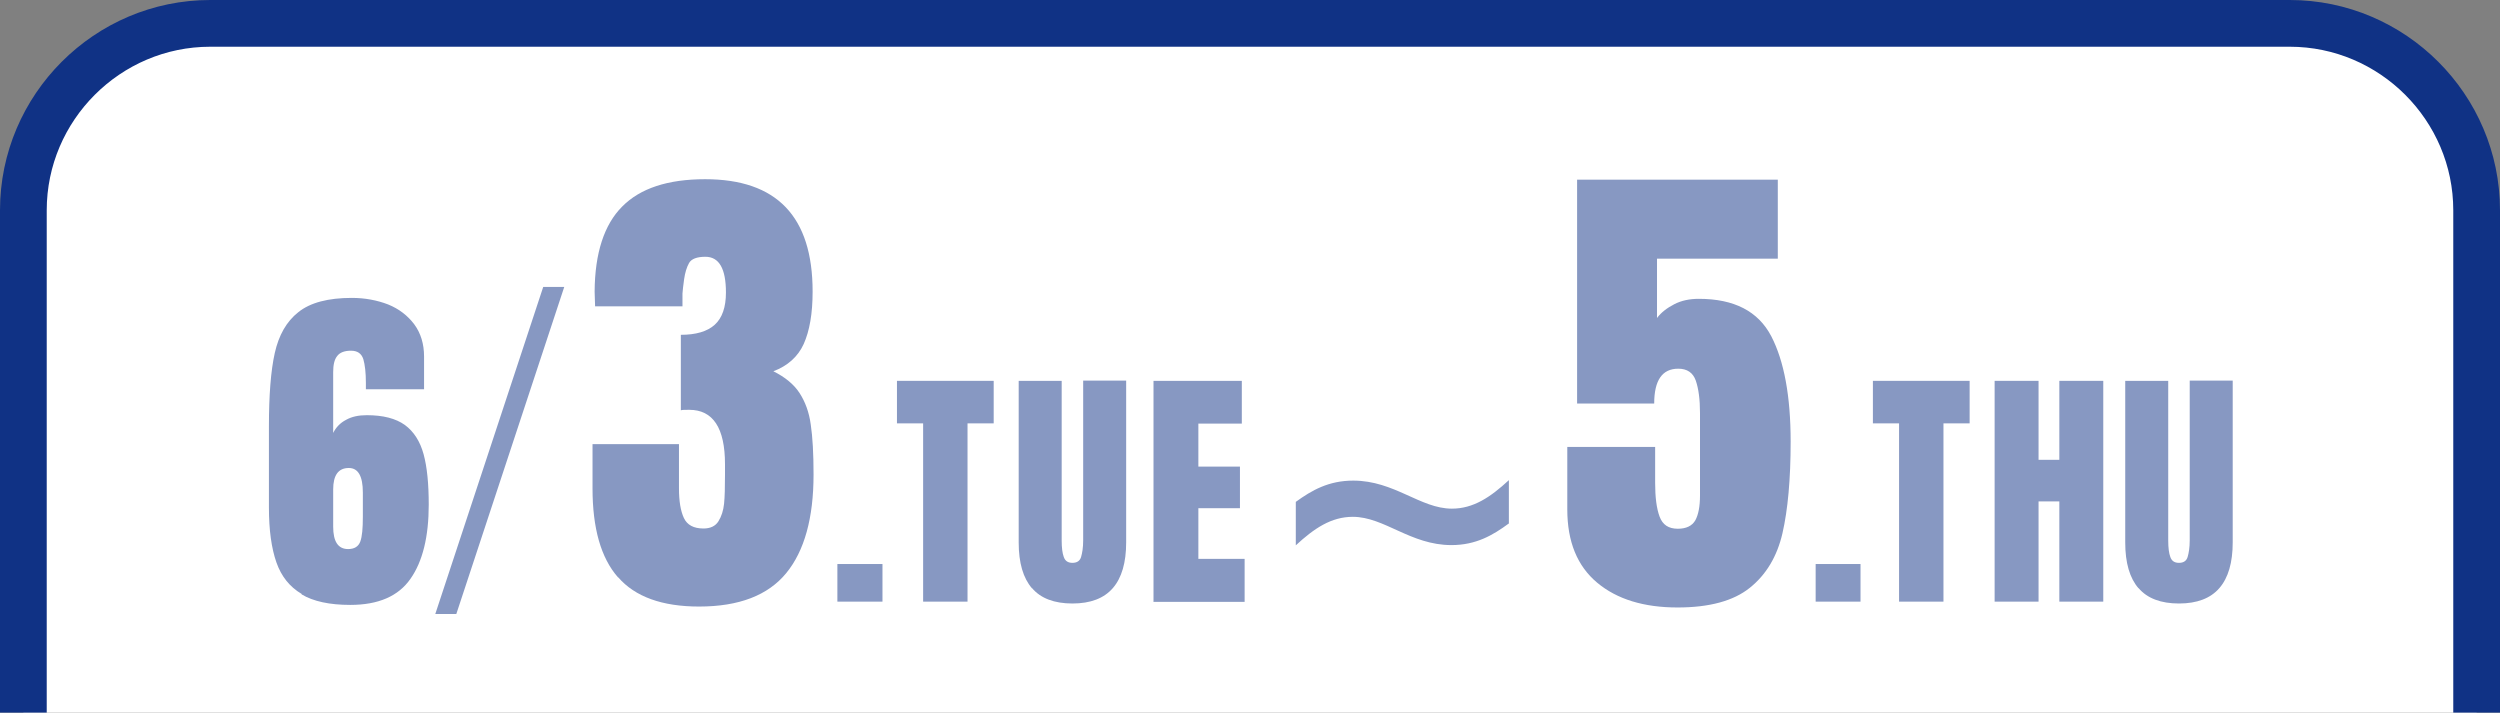 <?xml version="1.0" encoding="UTF-8"?>
<svg id="_レイヤー_2" data-name="レイヤー 2" xmlns="http://www.w3.org/2000/svg" viewBox="0 0 107 30.5">
  <rect x="0" y="0" width="107" height="30.5" fill="#808080" stroke="none"/>
  <defs>
    <style>
      .cls-1 {
        fill: #fff;
      }

      .cls-2 {
        fill: none;
        stroke: #103285;
        stroke-miterlimit: 10;
        stroke-width: 2px;
      }

      .cls-3 {
        fill: #8798c2;
      }
    </style>
  </defs>
  <g id="_レイヤー_1-2" data-name="レイヤー 1">
    <g>
      <g>
        <path class="cls-1" d="M1,30.5V9C1,4.6,4.6,1,9,1h89c4.4,0,8,3.6,8,8v21.5"/>
        <path class="cls-2" d="M1,30.5V9C1,4.6,4.6,1,9,1h89c4.4,0,8,3.6,8,8v21.5"/>
      </g>
      <g>
        <path class="cls-3" d="M12.91,25.42c-.51-.3-.87-.75-1.08-1.35-.21-.6-.32-1.38-.32-2.34v-3.48c0-1.33.08-2.38.25-3.14s.5-1.35,1.01-1.75c.51-.41,1.28-.61,2.29-.61.56,0,1.08.1,1.55.28.47.19.84.48,1.12.85.28.38.42.84.42,1.38v1.4h-2.49v-.27c0-.44-.04-.78-.11-1.02-.08-.24-.25-.36-.53-.36s-.48.08-.59.23c-.12.15-.17.38-.17.69v2.6c.12-.24.3-.43.55-.56.25-.14.54-.2.89-.2.7,0,1.24.14,1.63.42.38.28.65.7.8,1.25.15.55.22,1.27.22,2.16,0,1.37-.26,2.43-.78,3.17-.52.75-1.38,1.12-2.58,1.12-.88,0-1.58-.15-2.08-.45ZM15.42,23.18c.08-.22.11-.57.11-1.06v-1.04c0-.7-.2-1.05-.6-1.05-.45,0-.67.31-.67.92v1.59c0,.64.21.96.64.96.27,0,.44-.11.52-.32Z"/>
        <path class="cls-3" d="M18.63,26.28l4.62-14h.9l-4.62,14h-.9Z"/>
        <path class="cls-3" d="M26.45,24.71c-.73-.83-1.09-2.1-1.09-3.81v-1.89h3.7v1.89c0,.55.07.97.21,1.27.14.3.42.45.84.45.29,0,.51-.1.64-.31.13-.21.21-.46.24-.75.03-.29.04-.7.04-1.25v-.44c0-1.55-.51-2.33-1.53-2.33-.18,0-.3,0-.36.02v-3.23c.64,0,1.13-.14,1.45-.43.32-.29.48-.75.48-1.38,0-1.02-.29-1.53-.88-1.53-.36,0-.6.09-.7.27-.1.18-.17.41-.21.69-.04.28-.06.48-.07.61v.55h-3.74l-.02-.63c.01-1.65.41-2.87,1.18-3.64.77-.78,1.95-1.17,3.55-1.17,3.07,0,4.6,1.6,4.6,4.81,0,.94-.13,1.68-.38,2.24-.25.55-.69.94-1.3,1.17.5.25.88.56,1.12.93.24.37.41.82.48,1.35.08.53.12,1.25.12,2.14,0,1.86-.39,3.27-1.17,4.22-.78.95-2.02,1.43-3.73,1.43-1.58,0-2.74-.42-3.46-1.25Z"/>
        <path class="cls-3" d="M35.84,25.75v-1.61h1.93v1.61h-1.93Z"/>
        <path class="cls-3" d="M39.51,25.75v-7.63h-1.12v-1.82h4.14v1.82h-1.12v7.63h-1.89Z"/>
        <path class="cls-3" d="M44.17,25.18c-.38-.44-.57-1.09-.57-1.96v-6.92h1.84v6.84c0,.3.03.54.09.7.06.17.18.25.37.25s.32-.08.37-.25.09-.4.09-.71v-6.84h1.84v6.92c0,.87-.19,1.52-.57,1.96-.38.44-.96.66-1.73.66s-1.36-.22-1.73-.66Z"/>
        <path class="cls-3" d="M49.37,25.75v-9.45h3.78v1.83h-1.86v1.84h1.78v1.78h-1.78v2.17h1.98v1.84h-3.91Z"/>
        <path class="cls-3" d="M64.57,22.41c-.68.5-1.4.92-2.45.92-1.75,0-2.87-1.21-4.22-1.21-.92,0-1.65.49-2.44,1.22v-1.86c.69-.5,1.41-.91,2.46-.91,1.76,0,2.87,1.2,4.22,1.2.92,0,1.65-.49,2.44-1.22v1.86Z"/>
        <path class="cls-3" d="M68.36,24.94c-.85-.71-1.28-1.75-1.28-3.14v-2.67h3.76v1.53c0,.62.06,1.1.19,1.45s.38.52.78.52c.36,0,.61-.12.75-.36.13-.24.2-.59.2-1.05v-3.55c0-.57-.06-1.03-.18-1.38-.12-.34-.37-.51-.75-.51-.69,0-1.03.5-1.03,1.49h-3.3V7.69h8.59v3.38h-5.17v2.54c.18-.24.43-.43.74-.59s.66-.23,1.05-.23c1.51,0,2.54.53,3.1,1.6.55,1.06.83,2.57.83,4.51,0,1.61-.12,2.92-.35,3.92-.23,1-.7,1.78-1.4,2.34s-1.73.84-3.09.84c-1.44,0-2.59-.35-3.44-1.06Z"/>
        <path class="cls-3" d="M77.71,25.75v-1.61h1.92v1.61h-1.92Z"/>
        <path class="cls-3" d="M81.28,25.75v-7.63h-1.12v-1.82h4.14v1.82h-1.12v7.63h-1.89Z"/>
        <path class="cls-3" d="M85.37,25.75v-9.45h1.88v3.38h.89v-3.38h1.88v9.45h-1.88v-4.29h-.89v4.29h-1.88Z"/>
        <path class="cls-3" d="M91.53,25.18c-.38-.44-.57-1.09-.57-1.96v-6.92h1.84v6.84c0,.3.03.54.09.7.06.17.18.25.37.25s.32-.08.37-.25.09-.4.09-.71v-6.84h1.84v6.92c0,.87-.19,1.52-.57,1.96-.38.44-.96.66-1.73.66s-1.36-.22-1.73-.66Z"/>
      </g>
    </g>
  </g>
</svg>